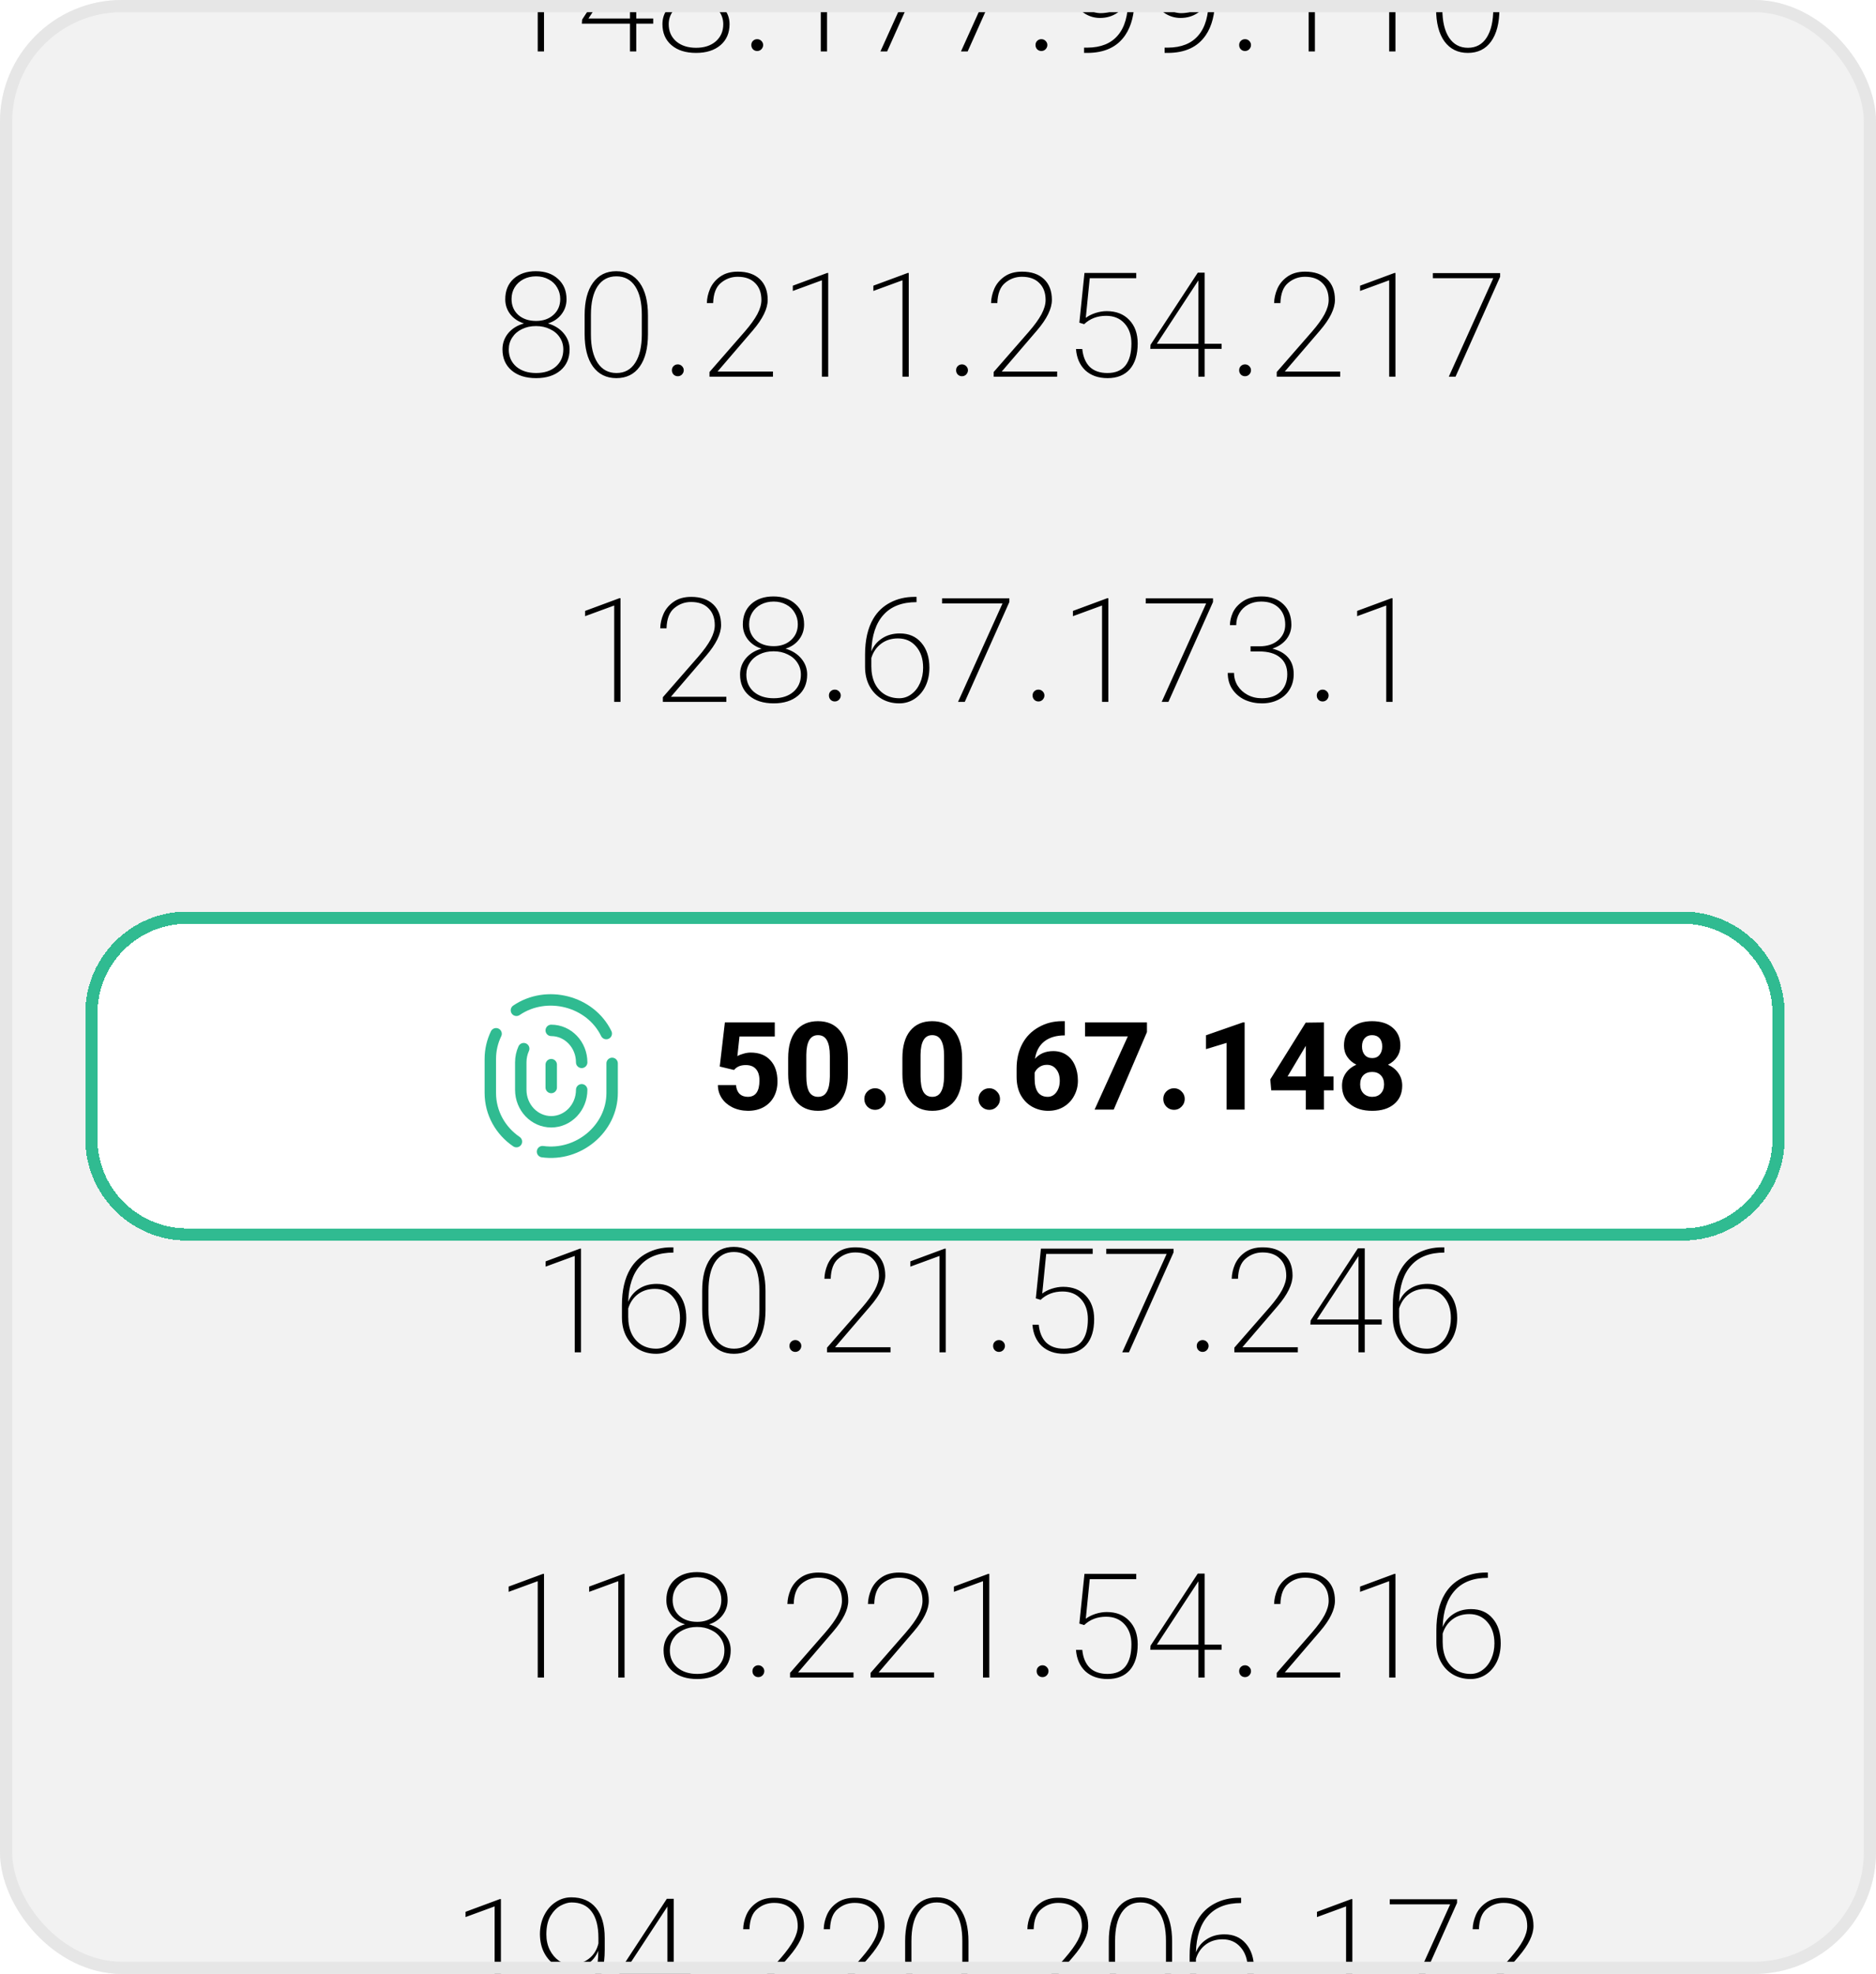 <svg width="308" height="324" viewBox="0 0 308 324" fill="none" xmlns="http://www.w3.org/2000/svg">
<g clip-path="url(#clip0_2596_2442)">
<rect width="308" height="324" rx="20" fill="#F2F2F2"/>
<path d="M95.39 221.977H94.358V206.154L89.58 207.907V207.043L95.222 204.954H95.39V221.977ZM107.726 222.217C106.669 222.217 105.717 221.977 104.869 221.496C104.02 221 103.348 220.304 102.852 219.408C102.356 218.495 102.108 217.431 102.108 216.214V214.221C102.108 211.805 102.564 209.828 103.476 208.291C104.148 207.155 105.069 206.282 106.237 205.674C107.422 205.05 108.75 204.738 110.223 204.738H110.559V205.602C108.19 205.602 106.381 206.298 105.133 207.691C103.884 209.067 103.22 211.068 103.14 213.693C103.492 212.797 104.076 212.085 104.893 211.556C105.709 211.012 106.685 210.74 107.822 210.74C109.31 210.74 110.487 211.252 111.351 212.277C112.232 213.301 112.672 214.662 112.672 216.358C112.672 217.495 112.456 218.511 112.023 219.408C111.591 220.288 110.999 220.976 110.247 221.472C109.494 221.969 108.654 222.217 107.726 222.217ZM103.14 216.142C103.14 217.183 103.324 218.103 103.692 218.903C104.076 219.688 104.613 220.296 105.301 220.728C106.005 221.16 106.813 221.376 107.726 221.376C108.462 221.376 109.126 221.152 109.719 220.704C110.327 220.256 110.799 219.648 111.135 218.879C111.471 218.111 111.639 217.271 111.639 216.358C111.639 214.918 111.255 213.757 110.487 212.877C109.735 211.997 108.742 211.556 107.51 211.556C106.437 211.556 105.517 211.845 104.749 212.421C103.98 212.997 103.444 213.781 103.14 214.774V216.142ZM125.68 215.014C125.68 217.303 125.223 219.079 124.311 220.344C123.415 221.592 122.142 222.217 120.494 222.217C118.861 222.217 117.58 221.584 116.652 220.32C115.74 219.055 115.284 217.271 115.284 214.966V211.869C115.284 209.596 115.74 207.827 116.652 206.562C117.564 205.298 118.837 204.666 120.47 204.666C122.118 204.666 123.399 205.298 124.311 206.562C125.223 207.827 125.68 209.612 125.68 211.917V215.014ZM116.316 215.062C116.316 217.047 116.684 218.599 117.42 219.72C118.157 220.824 119.189 221.376 120.518 221.376C121.846 221.376 122.871 220.816 123.591 219.696C124.311 218.575 124.671 217.015 124.671 215.014V211.797C124.671 209.812 124.311 208.267 123.591 207.163C122.871 206.058 121.838 205.506 120.494 205.506C119.165 205.506 118.133 206.058 117.396 207.163C116.676 208.267 116.316 209.828 116.316 211.845V215.062ZM130.572 221.905C130.3 221.905 130.068 221.808 129.876 221.616C129.7 221.424 129.612 221.192 129.612 220.92C129.612 220.648 129.7 220.424 129.876 220.248C130.068 220.056 130.3 219.96 130.572 219.96C130.844 219.96 131.077 220.056 131.269 220.248C131.461 220.44 131.557 220.664 131.557 220.92C131.557 221.176 131.461 221.408 131.269 221.616C131.077 221.808 130.844 221.905 130.572 221.905ZM146.203 221.977H135.783V221.208L141.569 214.582C142.497 213.509 143.186 212.557 143.634 211.724C144.082 210.876 144.306 210.1 144.306 209.396C144.306 208.211 143.962 207.283 143.274 206.61C142.601 205.922 141.649 205.578 140.417 205.578C139.376 205.578 138.456 205.914 137.656 206.586C136.855 207.243 136.431 208.347 136.383 209.9H135.351C135.367 209.115 135.543 208.331 135.879 207.547C136.231 206.747 136.783 206.082 137.535 205.554C138.304 205.01 139.272 204.738 140.441 204.738C141.977 204.738 143.178 205.146 144.042 205.962C144.906 206.779 145.339 207.915 145.339 209.372C145.339 210.812 144.522 212.485 142.89 214.39L137.103 221.136H146.203V221.977ZM155.273 221.977H154.241V206.154L149.463 207.907V207.043L155.105 204.954H155.273V221.977ZM164.007 221.905C163.735 221.905 163.503 221.808 163.311 221.616C163.135 221.424 163.047 221.192 163.047 220.92C163.047 220.648 163.135 220.424 163.311 220.248C163.503 220.056 163.735 219.96 164.007 219.96C164.28 219.96 164.512 220.056 164.704 220.248C164.896 220.44 164.992 220.664 164.992 220.92C164.992 221.176 164.896 221.408 164.704 221.616C164.512 221.808 164.28 221.905 164.007 221.905ZM170.058 213.117L170.899 204.954H179.398V205.818H171.763L171.115 212.325C171.531 212.005 172.051 211.74 172.675 211.532C173.316 211.324 173.94 211.22 174.548 211.22C176.101 211.22 177.333 211.7 178.246 212.661C179.174 213.621 179.638 214.91 179.638 216.526C179.638 218.351 179.206 219.76 178.342 220.752C177.477 221.728 176.261 222.217 174.692 222.217C173.188 222.217 171.971 221.792 171.043 220.944C170.13 220.08 169.618 218.911 169.506 217.439H170.538C170.667 218.703 171.075 219.68 171.763 220.368C172.467 221.04 173.436 221.376 174.668 221.376C175.981 221.376 176.965 220.968 177.621 220.152C178.278 219.32 178.606 218.111 178.606 216.526C178.606 215.166 178.23 214.069 177.477 213.237C176.725 212.405 175.717 211.989 174.452 211.989C173.011 211.989 171.811 212.445 170.851 213.357L170.058 213.117ZM192.67 205.578L185.347 221.977H184.243L191.542 205.818H181.626V204.978H192.67V205.578ZM197.443 221.905C197.171 221.905 196.938 221.808 196.746 221.616C196.57 221.424 196.482 221.192 196.482 220.92C196.482 220.648 196.57 220.424 196.746 220.248C196.938 220.056 197.171 219.96 197.443 219.96C197.715 219.96 197.947 220.056 198.139 220.248C198.331 220.44 198.427 220.664 198.427 220.92C198.427 221.176 198.331 221.408 198.139 221.616C197.947 221.808 197.715 221.905 197.443 221.905ZM213.073 221.977H202.653V221.208L208.439 214.582C209.368 213.509 210.056 212.557 210.504 211.724C210.952 210.876 211.176 210.1 211.176 209.396C211.176 208.211 210.832 207.283 210.144 206.61C209.472 205.922 208.519 205.578 207.287 205.578C206.247 205.578 205.326 205.914 204.526 206.586C203.726 207.243 203.301 208.347 203.253 209.9H202.221C202.237 209.115 202.413 208.331 202.749 207.547C203.101 206.747 203.653 206.082 204.406 205.554C205.174 205.01 206.142 204.738 207.311 204.738C208.848 204.738 210.048 205.146 210.912 205.962C211.777 206.779 212.209 207.915 212.209 209.372C212.209 210.812 211.393 212.485 209.76 214.39L203.974 221.136H213.073V221.977ZM224.064 216.574H226.849V217.415H224.064V221.977H223.032V217.415H215.133L215.181 216.742L222.936 204.906H224.064V216.574ZM223.032 216.574V206.178L216.213 216.574H223.032ZM234.292 222.217C233.235 222.217 232.283 221.977 231.435 221.496C230.586 221 229.914 220.304 229.418 219.408C228.922 218.495 228.673 217.431 228.673 216.214V214.221C228.673 211.805 229.13 209.828 230.042 208.291C230.714 207.155 231.635 206.282 232.803 205.674C233.988 205.05 235.316 204.738 236.789 204.738H237.125V205.602C234.756 205.602 232.947 206.298 231.699 207.691C230.45 209.067 229.786 211.068 229.706 213.693C230.058 212.797 230.642 212.085 231.459 211.556C232.275 211.012 233.251 210.74 234.388 210.74C235.876 210.74 237.053 211.252 237.917 212.277C238.797 213.301 239.238 214.662 239.238 216.358C239.238 217.495 239.022 218.511 238.589 219.408C238.157 220.288 237.565 220.976 236.813 221.472C236.06 221.969 235.22 222.217 234.292 222.217ZM229.706 216.142C229.706 217.183 229.89 218.103 230.258 218.903C230.642 219.688 231.178 220.296 231.867 220.728C232.571 221.16 233.379 221.376 234.292 221.376C235.028 221.376 235.692 221.152 236.284 220.704C236.893 220.256 237.365 219.648 237.701 218.879C238.037 218.111 238.205 217.271 238.205 216.358C238.205 214.918 237.821 213.757 237.053 212.877C236.3 211.997 235.308 211.556 234.076 211.556C233.003 211.556 232.083 211.845 231.314 212.421C230.546 212.997 230.01 213.781 229.706 214.774V216.142Z" fill="black"/>
<path d="M89.315 275.359H88.283V259.537L83.505 261.29V260.425L89.147 258.337H89.315V275.359ZM102.539 275.359H101.507V259.537L96.729 261.29V260.425L102.371 258.337H102.539V275.359ZM119.461 262.658C119.461 263.587 119.181 264.411 118.62 265.131C118.076 265.836 117.34 266.332 116.411 266.62C117.5 266.94 118.364 267.484 119.005 268.253C119.645 269.021 119.965 269.893 119.965 270.87C119.965 272.326 119.469 273.479 118.476 274.327C117.484 275.175 116.147 275.599 114.467 275.599C112.77 275.599 111.426 275.175 110.433 274.327C109.441 273.479 108.945 272.326 108.945 270.87C108.945 269.877 109.257 268.997 109.881 268.229C110.521 267.46 111.385 266.924 112.474 266.62C111.546 266.332 110.801 265.836 110.241 265.131C109.681 264.411 109.401 263.587 109.401 262.658C109.401 261.25 109.857 260.129 110.769 259.297C111.698 258.465 112.914 258.048 114.419 258.048C115.939 258.048 117.156 258.473 118.068 259.321C118.997 260.153 119.461 261.266 119.461 262.658ZM109.977 270.894C109.977 272.046 110.385 272.982 111.201 273.703C112.034 274.407 113.122 274.759 114.467 274.759C115.811 274.759 116.892 274.407 117.708 273.703C118.524 272.982 118.932 272.046 118.932 270.894C118.932 270.157 118.74 269.501 118.356 268.925C117.972 268.333 117.436 267.876 116.748 267.556C116.075 267.22 115.307 267.052 114.443 267.052C113.578 267.052 112.81 267.22 112.138 267.556C111.466 267.876 110.937 268.333 110.553 268.925C110.169 269.501 109.977 270.157 109.977 270.894ZM110.433 262.61C110.433 263.683 110.801 264.555 111.538 265.227C112.29 265.884 113.266 266.212 114.467 266.212C115.635 266.212 116.588 265.876 117.324 265.203C118.06 264.531 118.428 263.667 118.428 262.61C118.428 261.922 118.26 261.298 117.924 260.738C117.604 260.161 117.14 259.713 116.532 259.393C115.923 259.057 115.235 258.889 114.467 258.889C113.698 258.889 113.002 259.049 112.378 259.369C111.77 259.689 111.289 260.137 110.937 260.714C110.601 261.274 110.433 261.906 110.433 262.61ZM124.497 275.287C124.225 275.287 123.993 275.191 123.801 274.999C123.625 274.807 123.537 274.575 123.537 274.303C123.537 274.031 123.625 273.807 123.801 273.631C123.993 273.439 124.225 273.343 124.497 273.343C124.77 273.343 125.002 273.439 125.194 273.631C125.386 273.823 125.482 274.047 125.482 274.303C125.482 274.559 125.386 274.791 125.194 274.999C125.002 275.191 124.77 275.287 124.497 275.287ZM140.128 275.359H129.708V274.591L135.494 267.964C136.423 266.892 137.111 265.94 137.559 265.107C138.007 264.259 138.231 263.483 138.231 262.778C138.231 261.594 137.887 260.666 137.199 259.993C136.527 259.305 135.574 258.961 134.342 258.961C133.301 258.961 132.381 259.297 131.581 259.969C130.78 260.626 130.356 261.73 130.308 263.283H129.276C129.292 262.498 129.468 261.714 129.804 260.93C130.156 260.129 130.708 259.465 131.461 258.937C132.229 258.393 133.197 258.121 134.366 258.121C135.902 258.121 137.103 258.529 137.967 259.345C138.832 260.161 139.264 261.298 139.264 262.754C139.264 264.195 138.447 265.868 136.815 267.772L131.028 274.519H140.128V275.359ZM153.352 275.359H142.932V274.591L148.718 267.964C149.647 266.892 150.335 265.94 150.783 265.107C151.231 264.259 151.455 263.483 151.455 262.778C151.455 261.594 151.111 260.666 150.423 259.993C149.751 259.305 148.798 258.961 147.566 258.961C146.525 258.961 145.605 259.297 144.805 259.969C144.004 260.626 143.58 261.73 143.532 263.283H142.5C142.516 262.498 142.692 261.714 143.028 260.93C143.38 260.129 143.932 259.465 144.685 258.937C145.453 258.393 146.421 258.121 147.59 258.121C149.126 258.121 150.327 258.529 151.191 259.345C152.056 260.161 152.488 261.298 152.488 262.754C152.488 264.195 151.671 265.868 150.039 267.772L144.252 274.519H153.352V275.359ZM162.422 275.359H161.39V259.537L156.612 261.29V260.425L162.254 258.337H162.422V275.359ZM171.157 275.287C170.884 275.287 170.652 275.191 170.46 274.999C170.284 274.807 170.196 274.575 170.196 274.303C170.196 274.031 170.284 273.807 170.46 273.631C170.652 273.439 170.884 273.343 171.157 273.343C171.429 273.343 171.661 273.439 171.853 273.631C172.045 273.823 172.141 274.047 172.141 274.303C172.141 274.559 172.045 274.791 171.853 274.999C171.661 275.191 171.429 275.287 171.157 275.287ZM177.207 266.5L178.048 258.337H186.547V259.201H178.912L178.264 265.708C178.68 265.387 179.2 265.123 179.824 264.915C180.465 264.707 181.089 264.603 181.697 264.603C183.25 264.603 184.482 265.083 185.395 266.044C186.323 267.004 186.787 268.293 186.787 269.909C186.787 271.734 186.355 273.142 185.491 274.135C184.626 275.111 183.41 275.599 181.841 275.599C180.337 275.599 179.12 275.175 178.192 274.327C177.279 273.463 176.767 272.294 176.655 270.822H177.688C177.816 272.086 178.224 273.062 178.912 273.751C179.616 274.423 180.585 274.759 181.817 274.759C183.13 274.759 184.114 274.351 184.77 273.535C185.427 272.702 185.755 271.494 185.755 269.909C185.755 268.549 185.379 267.452 184.626 266.62C183.874 265.788 182.866 265.371 181.601 265.371C180.161 265.371 178.96 265.828 178 266.74L177.207 266.5ZM197.778 269.957H200.563V270.798H197.778V275.359H196.746V270.798H188.847L188.895 270.125L196.65 258.289H197.778V269.957ZM196.746 269.957V259.561L189.927 269.957H196.746ZM204.404 275.287C204.132 275.287 203.9 275.191 203.708 274.999C203.532 274.807 203.444 274.575 203.444 274.303C203.444 274.031 203.532 273.807 203.708 273.631C203.9 273.439 204.132 273.343 204.404 273.343C204.676 273.343 204.908 273.439 205.1 273.631C205.293 273.823 205.389 274.047 205.389 274.303C205.389 274.559 205.293 274.791 205.1 274.999C204.908 275.191 204.676 275.287 204.404 275.287ZM220.035 275.359H209.615V274.591L215.401 267.964C216.329 266.892 217.018 265.94 217.466 265.107C217.914 264.259 218.138 263.483 218.138 262.778C218.138 261.594 217.794 260.666 217.106 259.993C216.433 259.305 215.481 258.961 214.248 258.961C213.208 258.961 212.288 259.297 211.487 259.969C210.687 260.626 210.263 261.73 210.215 263.283H209.182C209.198 262.498 209.375 261.714 209.711 260.93C210.063 260.129 210.615 259.465 211.367 258.937C212.136 258.393 213.104 258.121 214.272 258.121C215.809 258.121 217.01 258.529 217.874 259.345C218.738 260.161 219.17 261.298 219.17 262.754C219.17 264.195 218.354 265.868 216.721 267.772L210.935 274.519H220.035V275.359ZM229.105 275.359H228.073V259.537L223.295 261.29V260.425L228.937 258.337H229.105V275.359ZM241.441 275.599C240.384 275.599 239.432 275.359 238.584 274.879C237.735 274.383 237.063 273.687 236.567 272.79C236.071 271.878 235.823 270.814 235.823 269.597V267.604C235.823 265.187 236.279 263.211 237.191 261.674C237.863 260.537 238.784 259.665 239.952 259.057C241.137 258.433 242.465 258.121 243.938 258.121H244.274V258.985C241.905 258.985 240.096 259.681 238.848 261.074C237.599 262.45 236.935 264.451 236.855 267.076C237.207 266.18 237.791 265.467 238.608 264.939C239.424 264.395 240.4 264.123 241.537 264.123C243.025 264.123 244.202 264.635 245.066 265.66C245.947 266.684 246.387 268.044 246.387 269.741C246.387 270.878 246.171 271.894 245.738 272.79C245.306 273.671 244.714 274.359 243.962 274.855C243.209 275.351 242.369 275.599 241.441 275.599ZM236.855 269.525C236.855 270.565 237.039 271.486 237.407 272.286C237.791 273.07 238.328 273.679 239.016 274.111C239.72 274.543 240.528 274.759 241.441 274.759C242.177 274.759 242.841 274.535 243.434 274.087C244.042 273.639 244.514 273.03 244.85 272.262C245.186 271.494 245.354 270.654 245.354 269.741C245.354 268.301 244.97 267.14 244.202 266.26C243.45 265.379 242.457 264.939 241.225 264.939C240.152 264.939 239.232 265.227 238.464 265.804C237.695 266.38 237.159 267.164 236.855 268.157V269.525Z" fill="black"/>
<path d="M82.24 328.742H81.208V312.92L76.43 314.673V313.808L82.072 311.719H82.24V328.742ZM90.998 328.118H91.551C93.76 328.102 95.424 327.43 96.545 326.101C97.681 324.773 98.241 322.804 98.225 320.195C97.857 321.123 97.257 321.867 96.425 322.428C95.608 322.972 94.672 323.244 93.615 323.244C92.751 323.244 91.943 323.02 91.191 322.572C90.438 322.108 89.83 321.443 89.366 320.579C88.902 319.715 88.662 318.69 88.645 317.506C88.645 316.353 88.878 315.313 89.342 314.384C89.806 313.456 90.43 312.736 91.215 312.224C91.999 311.695 92.855 311.431 93.784 311.431C95.544 311.431 96.897 312.008 97.841 313.16C98.802 314.312 99.282 315.961 99.282 318.106V320.051C99.282 322.564 98.778 324.565 97.769 326.053C96.457 328.006 94.368 328.982 91.503 328.982H90.998V328.118ZM89.702 317.506C89.702 318.45 89.886 319.298 90.254 320.051C90.638 320.803 91.135 321.395 91.743 321.827C92.351 322.244 93.007 322.452 93.712 322.452C94.848 322.452 95.824 322.148 96.641 321.539C97.457 320.931 97.993 320.083 98.249 318.994V318.106C98.249 316.185 97.873 314.737 97.121 313.76C96.385 312.768 95.288 312.272 93.832 312.272C93.303 312.272 92.719 312.44 92.079 312.776C91.439 313.112 90.878 313.672 90.398 314.457C89.934 315.241 89.702 316.257 89.702 317.506ZM110.609 323.34H113.394V324.18H110.609V328.742H109.577V324.18H101.677L101.725 323.508L109.481 311.671H110.609V323.34ZM109.577 323.34V312.944L102.758 323.34H109.577ZM117.235 328.67C116.963 328.67 116.731 328.574 116.539 328.382C116.363 328.19 116.274 327.958 116.274 327.686C116.274 327.414 116.363 327.19 116.539 327.014C116.731 326.821 116.963 326.725 117.235 326.725C117.507 326.725 117.739 326.821 117.931 327.014C118.123 327.206 118.219 327.43 118.219 327.686C118.219 327.942 118.123 328.174 117.931 328.382C117.739 328.574 117.507 328.67 117.235 328.67ZM132.865 328.742H122.445V327.974L128.232 321.347C129.16 320.275 129.848 319.322 130.296 318.49C130.745 317.642 130.969 316.865 130.969 316.161C130.969 314.977 130.625 314.048 129.936 313.376C129.264 312.688 128.312 312.344 127.079 312.344C126.039 312.344 125.118 312.68 124.318 313.352C123.518 314.008 123.094 315.113 123.046 316.665H122.013C122.029 315.881 122.205 315.097 122.541 314.312C122.893 313.512 123.446 312.848 124.198 312.32C124.966 311.775 125.935 311.503 127.103 311.503C128.64 311.503 129.84 311.912 130.705 312.728C131.569 313.544 132.001 314.681 132.001 316.137C132.001 317.578 131.185 319.25 129.552 321.155L123.766 327.902H132.865V328.742ZM146.089 328.742H135.669V327.974L141.456 321.347C142.384 320.275 143.072 319.322 143.52 318.49C143.969 317.642 144.193 316.865 144.193 316.161C144.193 314.977 143.849 314.048 143.16 313.376C142.488 312.688 141.536 312.344 140.303 312.344C139.263 312.344 138.342 312.68 137.542 313.352C136.742 314.008 136.318 315.113 136.27 316.665H135.237C135.253 315.881 135.429 315.097 135.765 314.312C136.117 313.512 136.67 312.848 137.422 312.32C138.19 311.775 139.159 311.503 140.327 311.503C141.864 311.503 143.064 311.912 143.929 312.728C144.793 313.544 145.225 314.681 145.225 316.137C145.225 317.578 144.409 319.25 142.776 321.155L136.99 327.902H146.089V328.742ZM159.001 321.779C159.001 324.068 158.545 325.845 157.633 327.11C156.736 328.358 155.464 328.982 153.815 328.982C152.183 328.982 150.902 328.35 149.974 327.086C149.061 325.821 148.605 324.036 148.605 321.731V318.634C148.605 316.361 149.061 314.593 149.974 313.328C150.886 312.064 152.159 311.431 153.791 311.431C155.44 311.431 156.72 312.064 157.633 313.328C158.545 314.593 159.001 316.377 159.001 318.682V321.779ZM149.638 321.827C149.638 323.812 150.006 325.365 150.742 326.485C151.478 327.59 152.511 328.142 153.839 328.142C155.168 328.142 156.192 327.582 156.912 326.461C157.633 325.341 157.993 323.78 157.993 321.779V318.562C157.993 316.577 157.633 315.033 156.912 313.928C156.192 312.824 155.16 312.272 153.815 312.272C152.487 312.272 151.454 312.824 150.718 313.928C149.998 315.033 149.638 316.593 149.638 318.61V321.827ZM163.894 328.67C163.622 328.67 163.39 328.574 163.198 328.382C163.022 328.19 162.934 327.958 162.934 327.686C162.934 327.414 163.022 327.19 163.198 327.014C163.39 326.821 163.622 326.725 163.894 326.725C164.166 326.725 164.398 326.821 164.59 327.014C164.782 327.206 164.878 327.43 164.878 327.686C164.878 327.942 164.782 328.174 164.59 328.382C164.398 328.574 164.166 328.67 163.894 328.67ZM179.525 328.742H169.104V327.974L174.891 321.347C175.819 320.275 176.507 319.322 176.956 318.49C177.404 317.642 177.628 316.865 177.628 316.161C177.628 314.977 177.284 314.048 176.595 313.376C175.923 312.688 174.971 312.344 173.738 312.344C172.698 312.344 171.778 312.68 170.977 313.352C170.177 314.008 169.753 315.113 169.705 316.665H168.672C168.688 315.881 168.864 315.097 169.201 314.312C169.553 313.512 170.105 312.848 170.857 312.32C171.625 311.775 172.594 311.503 173.762 311.503C175.299 311.503 176.499 311.912 177.364 312.728C178.228 313.544 178.66 314.681 178.66 316.137C178.66 317.578 177.844 319.25 176.211 321.155L170.425 327.902H179.525V328.742ZM192.436 321.779C192.436 324.068 191.98 325.845 191.068 327.11C190.172 328.358 188.899 328.982 187.25 328.982C185.618 328.982 184.337 328.35 183.409 327.086C182.497 325.821 182.04 324.036 182.04 321.731V318.634C182.04 316.361 182.497 314.593 183.409 313.328C184.321 312.064 185.594 311.431 187.226 311.431C188.875 311.431 190.156 312.064 191.068 313.328C191.98 314.593 192.436 316.377 192.436 318.682V321.779ZM183.073 321.827C183.073 323.812 183.441 325.365 184.177 326.485C184.913 327.59 185.946 328.142 187.274 328.142C188.603 328.142 189.627 327.582 190.348 326.461C191.068 325.341 191.428 323.78 191.428 321.779V318.562C191.428 316.577 191.068 315.033 190.348 313.928C189.627 312.824 188.595 312.272 187.25 312.272C185.922 312.272 184.889 312.824 184.153 313.928C183.433 315.033 183.073 316.593 183.073 318.61V321.827ZM200.931 328.982C199.874 328.982 198.922 328.742 198.073 328.262C197.225 327.766 196.553 327.07 196.057 326.173C195.56 325.261 195.312 324.196 195.312 322.98V320.987C195.312 318.57 195.769 316.593 196.681 315.057C197.353 313.92 198.274 313.048 199.442 312.44C200.626 311.815 201.955 311.503 203.428 311.503H203.764V312.368C201.395 312.368 199.586 313.064 198.338 314.457C197.089 315.833 196.425 317.834 196.345 320.459C196.697 319.563 197.281 318.85 198.097 318.322C198.914 317.778 199.89 317.506 201.027 317.506C202.515 317.506 203.692 318.018 204.556 319.042C205.436 320.067 205.877 321.427 205.877 323.124C205.877 324.26 205.66 325.277 205.228 326.173C204.796 327.054 204.204 327.742 203.452 328.238C202.699 328.734 201.859 328.982 200.931 328.982ZM196.345 322.908C196.345 323.948 196.529 324.869 196.897 325.669C197.281 326.453 197.817 327.062 198.506 327.494C199.21 327.926 200.018 328.142 200.931 328.142C201.667 328.142 202.331 327.918 202.923 327.47C203.532 327.022 204.004 326.413 204.34 325.645C204.676 324.877 204.844 324.036 204.844 323.124C204.844 321.683 204.46 320.523 203.692 319.643C202.939 318.762 201.947 318.322 200.715 318.322C199.642 318.322 198.722 318.61 197.953 319.186C197.185 319.763 196.649 320.547 196.345 321.539V322.908ZM210.553 328.67C210.281 328.67 210.049 328.574 209.857 328.382C209.681 328.19 209.593 327.958 209.593 327.686C209.593 327.414 209.681 327.19 209.857 327.014C210.049 326.821 210.281 326.725 210.553 326.725C210.825 326.725 211.057 326.821 211.249 327.014C211.442 327.206 211.538 327.43 211.538 327.686C211.538 327.942 211.442 328.174 211.249 328.382C211.057 328.574 210.825 328.67 210.553 328.67ZM222.03 328.742H220.998V312.92L216.22 314.673V313.808L221.862 311.719H222.03V328.742ZM239.216 312.344L231.893 328.742H230.788L238.087 312.584H228.171V311.743H239.216V312.344ZM252.632 328.742H242.212V327.974L247.998 321.347C248.926 320.275 249.615 319.322 250.063 318.49C250.511 317.642 250.735 316.865 250.735 316.161C250.735 314.977 250.391 314.048 249.703 313.376C249.03 312.688 248.078 312.344 246.845 312.344C245.805 312.344 244.885 312.68 244.084 313.352C243.284 314.008 242.86 315.113 242.812 316.665H241.779C241.795 315.881 241.972 315.097 242.308 314.312C242.66 313.512 243.212 312.848 243.964 312.32C244.733 311.775 245.701 311.503 246.869 311.503C248.406 311.503 249.607 311.912 250.471 312.728C251.335 313.544 251.767 314.681 251.767 316.137C251.767 317.578 250.951 319.25 249.318 321.155L243.532 327.902H252.632V328.742Z" fill="black"/>
<path d="M89.315 8.445H88.283V-7.377L83.505 -5.624V-6.489L89.147 -8.577H89.315V8.445ZM104.46 3.043H107.245V3.884H104.46V8.445H103.428V3.884H95.528L95.576 3.211L103.332 -8.625H104.46V3.043ZM103.428 3.043V-7.353L96.609 3.043H103.428ZM119.273 -4.256C119.273 -3.327 118.993 -2.503 118.433 -1.783C117.889 -1.078 117.152 -0.582 116.224 -0.294C117.312 0.026 118.177 0.57 118.817 1.338C119.457 2.107 119.777 2.979 119.777 3.956C119.777 5.412 119.281 6.565 118.289 7.413C117.296 8.261 115.96 8.685 114.279 8.685C112.582 8.685 111.238 8.261 110.246 7.413C109.253 6.565 108.757 5.412 108.757 3.956C108.757 2.963 109.069 2.083 109.693 1.314C110.334 0.546 111.198 0.01 112.286 -0.294C111.358 -0.582 110.614 -1.078 110.053 -1.783C109.493 -2.503 109.213 -3.327 109.213 -4.256C109.213 -5.664 109.669 -6.785 110.582 -7.617C111.51 -8.449 112.727 -8.866 114.231 -8.866C115.752 -8.866 116.968 -8.441 117.881 -7.593C118.809 -6.761 119.273 -5.648 119.273 -4.256ZM109.789 3.98C109.789 5.132 110.198 6.068 111.014 6.789C111.846 7.493 112.935 7.845 114.279 7.845C115.624 7.845 116.704 7.493 117.52 6.789C118.337 6.068 118.745 5.132 118.745 3.98C118.745 3.243 118.553 2.587 118.169 2.011C117.785 1.419 117.248 0.962 116.56 0.642C115.888 0.306 115.119 0.138 114.255 0.138C113.391 0.138 112.622 0.306 111.95 0.642C111.278 0.962 110.75 1.419 110.366 2.011C109.981 2.587 109.789 3.243 109.789 3.98ZM110.246 -4.304C110.246 -3.231 110.614 -2.359 111.35 -1.687C112.102 -1.03 113.079 -0.702 114.279 -0.702C115.448 -0.702 116.4 -1.038 117.136 -1.711C117.873 -2.383 118.241 -3.247 118.241 -4.304C118.241 -4.992 118.073 -5.616 117.737 -6.176C117.416 -6.753 116.952 -7.201 116.344 -7.521C115.736 -7.857 115.047 -8.025 114.279 -8.025C113.511 -8.025 112.815 -7.865 112.19 -7.545C111.582 -7.225 111.102 -6.777 110.75 -6.201C110.414 -5.64 110.246 -5.008 110.246 -4.304ZM124.31 8.373C124.038 8.373 123.806 8.277 123.614 8.085C123.438 7.893 123.349 7.661 123.349 7.389C123.349 7.117 123.438 6.893 123.614 6.717C123.806 6.525 124.038 6.429 124.31 6.429C124.582 6.429 124.814 6.525 125.006 6.717C125.198 6.909 125.294 7.133 125.294 7.389C125.294 7.645 125.198 7.877 125.006 8.085C124.814 8.277 124.582 8.373 124.31 8.373ZM135.787 8.445H134.754V-7.377L129.976 -5.624V-6.489L135.619 -8.577H135.787V8.445ZM152.972 -7.953L145.649 8.445H144.545L151.844 -7.713H141.928V-8.553H152.972V-7.953ZM166.196 -7.953L158.873 8.445H157.769L165.068 -7.713H155.152V-8.553H166.196V-7.953ZM170.969 8.373C170.697 8.373 170.465 8.277 170.273 8.085C170.097 7.893 170.009 7.661 170.009 7.389C170.009 7.117 170.097 6.893 170.273 6.717C170.465 6.525 170.697 6.429 170.969 6.429C171.241 6.429 171.473 6.525 171.665 6.717C171.857 6.909 171.953 7.133 171.953 7.389C171.953 7.645 171.857 7.877 171.665 8.085C171.473 8.277 171.241 8.373 170.969 8.373ZM177.98 7.821H178.532C180.741 7.805 182.406 7.133 183.526 5.804C184.663 4.476 185.223 2.507 185.207 -0.102C184.839 0.826 184.239 1.571 183.406 2.131C182.59 2.675 181.654 2.947 180.597 2.947C179.733 2.947 178.925 2.723 178.172 2.275C177.42 1.811 176.812 1.146 176.348 0.282C175.883 -0.582 175.643 -1.607 175.627 -2.791C175.627 -3.944 175.859 -4.984 176.324 -5.912C176.788 -6.841 177.412 -7.561 178.196 -8.073C178.981 -8.601 179.837 -8.866 180.765 -8.866C182.526 -8.866 183.879 -8.289 184.823 -7.137C185.783 -5.984 186.263 -4.336 186.263 -2.191V-0.246C186.263 2.267 185.759 4.268 184.751 5.756C183.438 7.709 181.35 8.685 178.484 8.685H177.98V7.821ZM176.684 -2.791C176.684 -1.847 176.868 -0.998 177.236 -0.246C177.62 0.506 178.116 1.098 178.724 1.531C179.333 1.947 179.989 2.155 180.693 2.155C181.83 2.155 182.806 1.851 183.622 1.242C184.439 0.634 184.975 -0.214 185.231 -1.303V-2.191C185.231 -4.112 184.855 -5.56 184.103 -6.537C183.366 -7.529 182.27 -8.025 180.813 -8.025C180.285 -8.025 179.701 -7.857 179.061 -7.521C178.42 -7.185 177.86 -6.625 177.38 -5.84C176.916 -5.056 176.684 -4.04 176.684 -2.791ZM191.204 7.821H191.756C193.965 7.805 195.63 7.133 196.75 5.804C197.887 4.476 198.447 2.507 198.431 -0.102C198.063 0.826 197.463 1.571 196.63 2.131C195.814 2.675 194.878 2.947 193.821 2.947C192.957 2.947 192.149 2.723 191.396 2.275C190.644 1.811 190.036 1.146 189.572 0.282C189.107 -0.582 188.867 -1.607 188.851 -2.791C188.851 -3.944 189.083 -4.984 189.548 -5.912C190.012 -6.841 190.636 -7.561 191.42 -8.073C192.205 -8.601 193.061 -8.866 193.989 -8.866C195.75 -8.866 197.103 -8.289 198.047 -7.137C199.007 -5.984 199.487 -4.336 199.487 -2.191V-0.246C199.487 2.267 198.983 4.268 197.975 5.756C196.662 7.709 194.574 8.685 191.708 8.685H191.204V7.821ZM189.908 -2.791C189.908 -1.847 190.092 -0.998 190.46 -0.246C190.844 0.506 191.34 1.098 191.948 1.531C192.557 1.947 193.213 2.155 193.917 2.155C195.054 2.155 196.03 1.851 196.846 1.242C197.663 0.634 198.199 -0.214 198.455 -1.303V-2.191C198.455 -4.112 198.079 -5.56 197.327 -6.537C196.59 -7.529 195.494 -8.025 194.037 -8.025C193.509 -8.025 192.925 -7.857 192.285 -7.521C191.644 -7.185 191.084 -6.625 190.604 -5.84C190.14 -5.056 189.908 -4.04 189.908 -2.791ZM204.404 8.373C204.132 8.373 203.9 8.277 203.708 8.085C203.532 7.893 203.444 7.661 203.444 7.389C203.444 7.117 203.532 6.893 203.708 6.717C203.9 6.525 204.132 6.429 204.404 6.429C204.676 6.429 204.908 6.525 205.1 6.717C205.293 6.909 205.389 7.133 205.389 7.389C205.389 7.645 205.293 7.877 205.1 8.085C204.908 8.277 204.676 8.373 204.404 8.373ZM215.881 8.445H214.849V-7.377L210.071 -5.624V-6.489L215.713 -8.577H215.881V8.445ZM229.105 8.445H228.073V-7.377L223.295 -5.624V-6.489L228.937 -8.577H229.105V8.445ZM246.171 1.483C246.171 3.771 245.714 5.548 244.802 6.813C243.906 8.061 242.633 8.685 240.985 8.685C239.352 8.685 238.071 8.053 237.143 6.789C236.231 5.524 235.775 3.739 235.775 1.435V-1.663C235.775 -3.936 236.231 -5.704 237.143 -6.969C238.055 -8.233 239.328 -8.866 240.961 -8.866C242.609 -8.866 243.89 -8.233 244.802 -6.969C245.714 -5.704 246.171 -3.92 246.171 -1.615V1.483ZM236.807 1.531C236.807 3.515 237.175 5.068 237.911 6.188C238.648 7.293 239.68 7.845 241.009 7.845C242.337 7.845 243.362 7.285 244.082 6.164C244.802 5.044 245.162 3.483 245.162 1.483V-1.735C245.162 -3.72 244.802 -5.264 244.082 -6.369C243.362 -7.473 242.329 -8.025 240.985 -8.025C239.656 -8.025 238.624 -7.473 237.887 -6.369C237.167 -5.264 236.807 -3.704 236.807 -1.687V1.531Z" fill="black"/>
<path d="M93.013 49.127C93.013 50.055 92.733 50.88 92.172 51.6C91.628 52.304 90.892 52.8 89.963 53.089C91.052 53.409 91.916 53.953 92.556 54.721C93.197 55.49 93.517 56.362 93.517 57.338C93.517 58.795 93.021 59.947 92.028 60.796C91.036 61.644 89.699 62.068 88.019 62.068C86.322 62.068 84.978 61.644 83.985 60.796C82.993 59.947 82.496 58.795 82.496 57.338C82.496 56.346 82.809 55.466 83.433 54.697C84.073 53.929 84.938 53.393 86.026 53.089C85.097 52.8 84.353 52.304 83.793 51.6C83.233 50.88 82.953 50.055 82.953 49.127C82.953 47.718 83.409 46.598 84.321 45.766C85.25 44.933 86.466 44.517 87.971 44.517C89.491 44.517 90.708 44.941 91.62 45.79C92.549 46.622 93.013 47.734 93.013 49.127ZM83.529 57.362C83.529 58.515 83.937 59.451 84.753 60.172C85.586 60.876 86.674 61.228 88.019 61.228C89.363 61.228 90.444 60.876 91.26 60.172C92.076 59.451 92.484 58.515 92.484 57.362C92.484 56.626 92.292 55.97 91.908 55.394C91.524 54.801 90.988 54.345 90.3 54.025C89.627 53.689 88.859 53.521 87.995 53.521C87.13 53.521 86.362 53.689 85.69 54.025C85.017 54.345 84.489 54.801 84.105 55.394C83.721 55.97 83.529 56.626 83.529 57.362ZM83.985 49.079C83.985 50.151 84.353 51.024 85.09 51.696C85.842 52.352 86.818 52.681 88.019 52.681C89.187 52.681 90.139 52.344 90.876 51.672C91.612 51 91.98 50.136 91.98 49.079C91.98 48.391 91.812 47.767 91.476 47.206C91.156 46.63 90.692 46.182 90.084 45.862C89.475 45.526 88.787 45.358 88.019 45.358C87.25 45.358 86.554 45.518 85.93 45.838C85.322 46.158 84.841 46.606 84.489 47.182C84.153 47.742 83.985 48.375 83.985 49.079ZM106.381 54.865C106.381 57.154 105.925 58.931 105.012 60.196C104.116 61.444 102.843 62.068 101.195 62.068C99.562 62.068 98.281 61.436 97.353 60.172C96.441 58.907 95.985 57.122 95.985 54.817V51.72C95.985 49.447 96.441 47.678 97.353 46.414C98.266 45.15 99.538 44.517 101.171 44.517C102.819 44.517 104.1 45.15 105.012 46.414C105.925 47.678 106.381 49.463 106.381 51.768V54.865ZM97.017 54.913C97.017 56.898 97.385 58.451 98.121 59.571C98.858 60.676 99.89 61.228 101.219 61.228C102.547 61.228 103.572 60.668 104.292 59.547C105.012 58.427 105.372 56.866 105.372 54.865V51.648C105.372 49.663 105.012 48.119 104.292 47.014C103.572 45.91 102.539 45.358 101.195 45.358C99.866 45.358 98.834 45.91 98.097 47.014C97.377 48.119 97.017 49.679 97.017 51.696V54.913ZM111.273 61.756C111.001 61.756 110.769 61.66 110.577 61.468C110.401 61.276 110.313 61.044 110.313 60.772C110.313 60.5 110.401 60.276 110.577 60.099C110.769 59.907 111.001 59.811 111.273 59.811C111.546 59.811 111.778 59.907 111.97 60.099C112.162 60.291 112.258 60.516 112.258 60.772C112.258 61.028 112.162 61.26 111.97 61.468C111.778 61.66 111.546 61.756 111.273 61.756ZM126.904 61.828H116.484V61.06L122.27 54.433C123.199 53.361 123.887 52.408 124.335 51.576C124.783 50.728 125.007 49.951 125.007 49.247C125.007 48.063 124.663 47.134 123.975 46.462C123.303 45.774 122.35 45.43 121.118 45.43C120.077 45.43 119.157 45.766 118.357 46.438C117.556 47.094 117.132 48.199 117.084 49.751H116.052C116.068 48.967 116.244 48.183 116.58 47.398C116.932 46.598 117.484 45.934 118.237 45.406C119.005 44.861 119.973 44.589 121.142 44.589C122.678 44.589 123.879 44.997 124.743 45.814C125.608 46.63 126.04 47.767 126.04 49.223C126.04 50.664 125.223 52.336 123.591 54.241L117.804 60.988H126.904V61.828ZM135.974 61.828H134.942V46.006L130.164 47.758V46.894L135.806 44.805H135.974V61.828ZM149.198 61.828H148.166V46.006L143.388 47.758V46.894L149.03 44.805H149.198V61.828ZM157.933 61.756C157.66 61.756 157.428 61.66 157.236 61.468C157.06 61.276 156.972 61.044 156.972 60.772C156.972 60.5 157.06 60.276 157.236 60.099C157.428 59.907 157.66 59.811 157.933 59.811C158.205 59.811 158.437 59.907 158.629 60.099C158.821 60.291 158.917 60.516 158.917 60.772C158.917 61.028 158.821 61.26 158.629 61.468C158.437 61.66 158.205 61.756 157.933 61.756ZM173.563 61.828H163.143V61.06L168.929 54.433C169.858 53.361 170.546 52.408 170.994 51.576C171.442 50.728 171.666 49.951 171.666 49.247C171.666 48.063 171.322 47.134 170.634 46.462C169.962 45.774 169.009 45.43 167.777 45.43C166.736 45.43 165.816 45.766 165.016 46.438C164.215 47.094 163.791 48.199 163.743 49.751H162.711C162.727 48.967 162.903 48.183 163.239 47.398C163.591 46.598 164.143 45.934 164.896 45.406C165.664 44.861 166.632 44.589 167.801 44.589C169.338 44.589 170.538 44.997 171.402 45.814C172.267 46.63 172.699 47.767 172.699 49.223C172.699 50.664 171.883 52.336 170.25 54.241L164.464 60.988H173.563V61.828ZM177.207 52.969L178.048 44.805H186.547V45.67H178.912L178.264 52.176C178.68 51.856 179.2 51.592 179.824 51.384C180.465 51.176 181.089 51.072 181.697 51.072C183.25 51.072 184.482 51.552 185.395 52.512C186.323 53.473 186.787 54.761 186.787 56.378C186.787 58.203 186.355 59.611 185.491 60.604C184.626 61.58 183.41 62.068 181.841 62.068C180.337 62.068 179.12 61.644 178.192 60.796C177.279 59.931 176.767 58.763 176.655 57.29H177.688C177.816 58.555 178.224 59.531 178.912 60.219C179.616 60.892 180.585 61.228 181.817 61.228C183.13 61.228 184.114 60.82 184.77 60.003C185.427 59.171 185.755 57.963 185.755 56.378C185.755 55.017 185.379 53.921 184.626 53.089C183.874 52.256 182.866 51.84 181.601 51.84C180.161 51.84 178.96 52.296 178 53.209L177.207 52.969ZM197.778 56.426H200.563V57.266H197.778V61.828H196.746V57.266H188.847L188.895 56.594L196.65 44.757H197.778V56.426ZM196.746 56.426V46.03L189.927 56.426H196.746ZM204.404 61.756C204.132 61.756 203.9 61.66 203.708 61.468C203.532 61.276 203.444 61.044 203.444 60.772C203.444 60.5 203.532 60.276 203.708 60.099C203.9 59.907 204.132 59.811 204.404 59.811C204.676 59.811 204.908 59.907 205.1 60.099C205.293 60.291 205.389 60.516 205.389 60.772C205.389 61.028 205.293 61.26 205.1 61.468C204.908 61.66 204.676 61.756 204.404 61.756ZM220.035 61.828H209.615V61.06L215.401 54.433C216.329 53.361 217.018 52.408 217.466 51.576C217.914 50.728 218.138 49.951 218.138 49.247C218.138 48.063 217.794 47.134 217.106 46.462C216.433 45.774 215.481 45.43 214.248 45.43C213.208 45.43 212.288 45.766 211.487 46.438C210.687 47.094 210.263 48.199 210.215 49.751H209.182C209.198 48.967 209.375 48.183 209.711 47.398C210.063 46.598 210.615 45.934 211.367 45.406C212.136 44.861 213.104 44.589 214.272 44.589C215.809 44.589 217.01 44.997 217.874 45.814C218.738 46.63 219.17 47.767 219.17 49.223C219.17 50.664 218.354 52.336 216.721 54.241L210.935 60.988H220.035V61.828ZM229.105 61.828H228.073V46.006L223.295 47.758V46.894L228.937 44.805H229.105V61.828ZM246.291 45.43L238.968 61.828H237.863L245.162 45.67H235.246V44.829H246.291V45.43Z" fill="black"/>
<path d="M101.871 115.211H100.839V99.389L96.061 101.141V100.277L101.703 98.188H101.871V115.211ZM119.249 115.211H108.829V114.443L114.615 107.816C115.544 106.744 116.232 105.791 116.68 104.959C117.128 104.111 117.352 103.334 117.352 102.63C117.352 101.445 117.008 100.517 116.32 99.845C115.648 99.157 114.695 98.812 113.463 98.812C112.422 98.812 111.502 99.149 110.702 99.821C109.901 100.477 109.477 101.582 109.429 103.134H108.397C108.413 102.35 108.589 101.566 108.925 100.781C109.277 99.981 109.829 99.317 110.582 98.788C111.35 98.244 112.318 97.972 113.487 97.972C115.023 97.972 116.224 98.38 117.088 99.197C117.952 100.013 118.385 101.149 118.385 102.606C118.385 104.047 117.568 105.719 115.936 107.624L110.149 114.371H119.249V115.211ZM132.017 102.51C132.017 103.438 131.737 104.263 131.176 104.983C130.632 105.687 129.896 106.183 128.968 106.471C130.056 106.792 130.92 107.336 131.561 108.104C132.201 108.872 132.521 109.745 132.521 110.721C132.521 112.178 132.025 113.33 131.032 114.179C130.04 115.027 128.704 115.451 127.023 115.451C125.326 115.451 123.982 115.027 122.989 114.179C121.997 113.33 121.501 112.178 121.501 110.721C121.501 109.729 121.813 108.848 122.437 108.08C123.077 107.312 123.942 106.776 125.03 106.471C124.102 106.183 123.357 105.687 122.797 104.983C122.237 104.263 121.957 103.438 121.957 102.51C121.957 101.101 122.413 99.981 123.325 99.149C124.254 98.316 125.47 97.9 126.975 97.9C128.495 97.9 129.712 98.324 130.624 99.173C131.553 100.005 132.017 101.117 132.017 102.51ZM122.533 110.745C122.533 111.898 122.941 112.834 123.758 113.554C124.59 114.259 125.678 114.611 127.023 114.611C128.367 114.611 129.448 114.259 130.264 113.554C131.08 112.834 131.489 111.898 131.489 110.745C131.489 110.009 131.297 109.353 130.912 108.776C130.528 108.184 129.992 107.728 129.304 107.408C128.631 107.072 127.863 106.904 126.999 106.904C126.134 106.904 125.366 107.072 124.694 107.408C124.022 107.728 123.493 108.184 123.109 108.776C122.725 109.353 122.533 110.009 122.533 110.745ZM122.989 102.462C122.989 103.534 123.357 104.407 124.094 105.079C124.846 105.735 125.822 106.063 127.023 106.063C128.191 106.063 129.144 105.727 129.88 105.055C130.616 104.383 130.984 103.518 130.984 102.462C130.984 101.774 130.816 101.149 130.48 100.589C130.16 100.013 129.696 99.565 129.088 99.245C128.479 98.909 127.791 98.74 127.023 98.74C126.255 98.74 125.558 98.9 124.934 99.221C124.326 99.541 123.846 99.989 123.493 100.565C123.157 101.125 122.989 101.758 122.989 102.462ZM137.054 115.139C136.781 115.139 136.549 115.043 136.357 114.851C136.181 114.659 136.093 114.427 136.093 114.155C136.093 113.882 136.181 113.658 136.357 113.482C136.549 113.29 136.781 113.194 137.054 113.194C137.326 113.194 137.558 113.29 137.75 113.482C137.942 113.674 138.038 113.898 138.038 114.155C138.038 114.411 137.942 114.643 137.75 114.851C137.558 115.043 137.326 115.139 137.054 115.139ZM147.642 115.451C146.586 115.451 145.633 115.211 144.785 114.731C143.937 114.235 143.264 113.538 142.768 112.642C142.272 111.73 142.024 110.665 142.024 109.449V107.456C142.024 105.039 142.48 103.062 143.392 101.526C144.065 100.389 144.985 99.517 146.154 98.909C147.338 98.284 148.667 97.972 150.139 97.972H150.475V98.836C148.106 98.836 146.298 99.533 145.049 100.925C143.801 102.302 143.136 104.303 143.056 106.928C143.408 106.031 143.993 105.319 144.809 104.791C145.625 104.247 146.602 103.974 147.738 103.974C149.227 103.974 150.403 104.487 151.268 105.511C152.148 106.535 152.588 107.896 152.588 109.593C152.588 110.729 152.372 111.746 151.94 112.642C151.508 113.522 150.915 114.211 150.163 114.707C149.411 115.203 148.571 115.451 147.642 115.451ZM143.056 109.377C143.056 110.417 143.24 111.337 143.609 112.138C143.993 112.922 144.529 113.53 145.217 113.962C145.921 114.395 146.73 114.611 147.642 114.611C148.378 114.611 149.043 114.387 149.635 113.938C150.243 113.49 150.715 112.882 151.052 112.114C151.388 111.345 151.556 110.505 151.556 109.593C151.556 108.152 151.172 106.992 150.403 106.111C149.651 105.231 148.659 104.791 147.426 104.791C146.354 104.791 145.433 105.079 144.665 105.655C143.897 106.231 143.36 107.016 143.056 108.008V109.377ZM165.716 98.812L158.393 115.211H157.289L164.588 99.052H154.672V98.212H165.716V98.812ZM170.489 115.139C170.217 115.139 169.985 115.043 169.792 114.851C169.616 114.659 169.528 114.427 169.528 114.155C169.528 113.882 169.616 113.658 169.792 113.482C169.985 113.29 170.217 113.194 170.489 113.194C170.761 113.194 170.993 113.29 171.185 113.482C171.377 113.674 171.473 113.898 171.473 114.155C171.473 114.411 171.377 114.643 171.185 114.851C170.993 115.043 170.761 115.139 170.489 115.139ZM181.966 115.211H180.933V99.389L176.155 101.141V100.277L181.798 98.188H181.966V115.211ZM199.151 98.812L191.828 115.211H190.724L198.023 99.052H188.107V98.212H199.151V98.812ZM205.316 106.087H206.781C208.046 106.087 209.062 105.759 209.83 105.103C210.615 104.431 211.007 103.574 211.007 102.534C211.007 101.381 210.655 100.461 209.95 99.773C209.246 99.085 208.278 98.74 207.045 98.74C206.261 98.74 205.557 98.909 204.932 99.245C204.324 99.565 203.844 100.021 203.492 100.613C203.14 101.205 202.963 101.87 202.963 102.606H201.931C201.931 101.95 202.091 101.261 202.411 100.541C202.747 99.821 203.3 99.205 204.068 98.692C204.852 98.164 205.869 97.9 207.117 97.9C208.622 97.9 209.814 98.324 210.695 99.173C211.575 100.005 212.015 101.133 212.015 102.558C212.015 103.454 211.735 104.255 211.175 104.959C210.615 105.647 209.854 106.151 208.894 106.471C210.014 106.744 210.879 107.232 211.487 107.936C212.095 108.64 212.399 109.545 212.399 110.649C212.399 111.61 212.175 112.45 211.727 113.17C211.295 113.89 210.679 114.451 209.878 114.851C209.094 115.251 208.19 115.451 207.165 115.451C206.173 115.451 205.244 115.259 204.38 114.875C203.532 114.475 202.851 113.898 202.339 113.146C201.827 112.394 201.571 111.497 201.571 110.457H202.603C202.603 111.225 202.803 111.93 203.204 112.57C203.604 113.194 204.148 113.69 204.836 114.058C205.525 114.427 206.301 114.611 207.165 114.611C208.462 114.611 209.478 114.259 210.214 113.554C210.967 112.834 211.343 111.874 211.343 110.673C211.343 109.473 210.943 108.552 210.142 107.912C209.358 107.256 208.214 106.928 206.709 106.928H205.316V106.087ZM217.148 115.139C216.876 115.139 216.644 115.043 216.452 114.851C216.276 114.659 216.188 114.427 216.188 114.155C216.188 113.882 216.276 113.658 216.452 113.482C216.644 113.29 216.876 113.194 217.148 113.194C217.42 113.194 217.652 113.29 217.844 113.482C218.036 113.674 218.132 113.898 218.132 114.155C218.132 114.411 218.036 114.643 217.844 114.851C217.652 115.043 217.42 115.139 217.148 115.139ZM228.625 115.211H227.592V99.389L222.815 101.141V100.277L228.457 98.188H228.625V115.211Z" fill="black"/>
<g filter="url(#filter0_dd_2596_2442)">
<path d="M14 151.72C14 142.486 21.486 135 30.72 135H276.28C285.514 135 293 142.486 293 151.72V172.28C293 181.514 285.514 189 276.28 189H30.72C21.486 189 14 181.514 14 172.28V151.72Z" fill="white" shape-rendering="crispEdges"/>
<path d="M15 151.72C15 143.038 22.038 136 30.72 136H276.28C284.962 136 292 143.038 292 151.72V172.28C292 180.962 284.962 188 276.28 188H30.72C22.038 188 15 180.962 15 172.28V151.72Z" stroke="#30BB91" stroke-width="2" shape-rendering="crispEdges"/>
<path d="M84.786 151.203C89.749 147.83 96.92 149.655 99.537 155.023M89.071 174.405C94.98 175.228 100.5 170.619 100.5 164.763V159.916M84.786 172.758C82.195 170.998 80.5 168.073 80.5 164.763V159.198C80.5 157.716 80.839 156.313 81.446 155.055" stroke="#30BB91" stroke-width="1.875" stroke-linecap="round" stroke-linejoin="round"/>
<path d="M95.5 164.25C95.5 167.15 93.263 169.5 90.5 169.5C87.737 169.5 85.5 167.15 85.5 164.25V159.75C85.5 158.945 85.672 158.182 85.981 157.5M90.5 154.5C93.263 154.5 95.5 156.85 95.5 159.75M90.5 160.125V163.875" stroke="#30BB91" stroke-width="1.875" stroke-linecap="round" stroke-linejoin="round"/>
<path d="M118.165 160.435L119.01 153.189H127.202V155.504H121.406L121.063 158.724C121.332 158.563 121.667 158.429 122.07 158.321C122.486 158.201 122.875 158.14 123.237 158.14C124.633 158.14 125.713 158.563 126.478 159.408C127.256 160.24 127.645 161.401 127.645 162.891C127.645 163.83 127.451 164.662 127.062 165.387C126.672 166.111 126.109 166.681 125.371 167.097C124.646 167.5 123.787 167.701 122.794 167.701C121.828 167.688 120.969 167.493 120.218 167.118C119.48 166.742 118.903 166.239 118.487 165.608C118.071 164.964 117.863 164.253 117.863 163.474H120.842C120.882 164.078 121.07 164.555 121.406 164.903C121.754 165.239 122.211 165.407 122.774 165.407C124.049 165.407 124.686 164.508 124.686 162.709C124.686 161.891 124.492 161.267 124.103 160.838C123.727 160.408 123.17 160.193 122.432 160.193C121.587 160.193 120.949 160.462 120.52 160.999L118.165 160.435ZM139.203 161.643C139.203 163.575 138.773 165.071 137.915 166.131C137.069 167.178 135.868 167.701 134.312 167.701C132.755 167.701 131.547 167.178 130.689 166.131C129.83 165.071 129.4 163.575 129.4 161.643V159.046C129.4 157.114 129.823 155.624 130.668 154.578C131.527 153.518 132.735 152.987 134.292 152.987C135.848 152.987 137.056 153.518 137.915 154.578C138.773 155.638 139.203 157.127 139.203 159.046V161.643ZM132.379 162.005C132.379 163.159 132.534 164.018 132.842 164.581C133.164 165.132 133.654 165.407 134.312 165.407C134.956 165.407 135.432 165.132 135.741 164.581C136.063 164.031 136.231 163.199 136.244 162.085V158.664C136.244 157.536 136.083 156.691 135.761 156.128C135.452 155.564 134.963 155.282 134.292 155.282C133.044 155.282 132.406 156.349 132.379 158.483V162.005ZM143.675 167.54C143.179 167.54 142.756 167.366 142.407 167.017C142.072 166.668 141.904 166.245 141.904 165.749C141.904 165.266 142.072 164.856 142.407 164.521C142.756 164.172 143.179 163.998 143.675 163.998C144.158 163.998 144.568 164.172 144.903 164.521C145.252 164.856 145.426 165.266 145.426 165.749C145.426 166.245 145.252 166.668 144.903 167.017C144.568 167.366 144.158 167.54 143.675 167.54ZM157.955 161.643C157.955 163.575 157.526 165.071 156.667 166.131C155.822 167.178 154.621 167.701 153.064 167.701C151.507 167.701 150.3 167.178 149.441 166.131C148.582 165.071 148.153 163.575 148.153 161.643V159.046C148.153 157.114 148.575 155.624 149.421 154.578C150.28 153.518 151.487 152.987 153.044 152.987C154.601 152.987 155.808 153.518 156.667 154.578C157.526 155.638 157.955 157.127 157.955 159.046V161.643ZM151.132 162.005C151.132 163.159 151.286 164.018 151.595 164.581C151.917 165.132 152.407 165.407 153.064 165.407C153.708 165.407 154.185 165.132 154.493 164.581C154.815 164.031 154.983 163.199 154.996 162.085V158.664C154.996 157.536 154.835 156.691 154.513 156.128C154.205 155.564 153.715 155.282 153.044 155.282C151.796 155.282 151.159 156.349 151.132 158.483V162.005ZM162.428 167.54C161.931 167.54 161.508 167.366 161.16 167.017C160.824 166.668 160.656 166.245 160.656 165.749C160.656 165.266 160.824 164.856 161.16 164.521C161.508 164.172 161.931 163.998 162.428 163.998C162.911 163.998 163.32 164.172 163.655 164.521C164.004 164.856 164.179 165.266 164.179 165.749C164.179 166.245 164.004 166.668 163.655 167.017C163.32 167.366 162.911 167.54 162.428 167.54ZM172.098 167.701C171.159 167.701 170.293 167.487 169.502 167.057C168.723 166.628 168.093 165.997 167.61 165.165C167.14 164.32 166.905 163.307 166.905 162.126V160.777C166.905 159.207 167.227 157.832 167.871 156.651C168.489 155.51 169.374 154.618 170.528 153.974C171.682 153.316 172.957 152.987 174.353 152.987H174.816V155.322C173.407 155.322 172.279 155.658 171.434 156.329C170.602 157 170.099 157.946 169.924 159.167C170.662 158.321 171.662 157.899 172.923 157.899C173.742 157.899 174.453 158.1 175.057 158.503C175.674 158.905 176.144 159.476 176.466 160.214C176.802 160.952 176.969 161.804 176.969 162.77C176.969 163.642 176.768 164.454 176.365 165.205C175.976 165.957 175.413 166.561 174.675 167.017C173.937 167.473 173.078 167.701 172.098 167.701ZM169.864 162.448C169.864 163.414 170.045 164.152 170.407 164.662C170.783 165.158 171.32 165.407 172.018 165.407C172.581 165.407 173.051 165.158 173.427 164.662C173.802 164.152 173.99 163.521 173.99 162.77C173.99 161.978 173.796 161.347 173.407 160.878C173.031 160.395 172.521 160.153 171.877 160.153C171.407 160.153 170.998 160.274 170.649 160.515C170.3 160.744 170.038 161.052 169.864 161.441V162.448ZM188.305 154.779L182.851 167.5H179.711L185.165 155.483H178.141V153.189H188.305V154.779ZM192.758 167.54C192.261 167.54 191.838 167.366 191.49 167.017C191.154 166.668 190.986 166.245 190.986 165.749C190.986 165.266 191.154 164.856 191.49 164.521C191.838 164.172 192.261 163.998 192.758 163.998C193.241 163.998 193.65 164.172 193.986 164.521C194.334 164.856 194.509 165.266 194.509 165.749C194.509 166.245 194.334 166.668 193.986 167.017C193.65 167.366 193.241 167.54 192.758 167.54ZM204.34 167.5H201.382V156.55L198 157.577V155.302L204.059 153.189H204.34V167.5ZM217.367 162.065H218.937V164.34H217.367V167.5H214.388V164.34H208.712L208.551 162.548L214.368 153.229L217.367 153.189V162.065ZM214.388 162.065V157.033L211.389 162.065H214.388ZM229.912 156.993C229.912 157.691 229.731 158.308 229.368 158.845C229.019 159.382 228.523 159.811 227.879 160.133C228.617 160.469 229.187 160.931 229.59 161.522C230.006 162.112 230.214 162.797 230.214 163.575C230.214 164.85 229.771 165.856 228.885 166.594C228.013 167.332 226.819 167.701 225.302 167.701C223.759 167.701 222.545 167.332 221.659 166.594C220.773 165.856 220.331 164.85 220.331 163.575C220.331 162.81 220.532 162.132 220.934 161.542C221.35 160.938 221.934 160.469 222.686 160.133C222.055 159.811 221.558 159.382 221.196 158.845C220.834 158.308 220.653 157.691 220.653 156.993C220.653 155.758 221.069 154.786 221.901 154.074C222.733 153.35 223.853 152.987 225.262 152.987C226.698 152.987 227.832 153.35 228.664 154.074C229.496 154.786 229.912 155.758 229.912 156.993ZM223.31 163.354C223.31 163.971 223.491 164.467 223.853 164.843C224.229 165.219 224.712 165.407 225.302 165.407C225.879 165.407 226.342 165.226 226.691 164.863C227.053 164.487 227.235 163.984 227.235 163.354C227.235 162.723 227.053 162.226 226.691 161.864C226.342 161.502 225.873 161.321 225.282 161.321C224.678 161.321 224.195 161.502 223.833 161.864C223.484 162.226 223.31 162.723 223.31 163.354ZM223.612 157.134C223.612 157.711 223.759 158.174 224.054 158.523C224.35 158.872 224.766 159.046 225.302 159.046C225.812 159.046 226.208 158.872 226.49 158.523C226.785 158.174 226.933 157.711 226.933 157.134C226.933 156.557 226.785 156.107 226.49 155.785C226.195 155.45 225.785 155.282 225.262 155.282C224.752 155.282 224.35 155.45 224.054 155.785C223.759 156.107 223.612 156.557 223.612 157.134Z" fill="black"/>
</g>
</g>
<rect x="1" y="1" width="306" height="322" rx="19" stroke="#E6E6E6" stroke-width="2"/>
<defs>
<filter id="filter0_dd_2596_2442" x="1.46" y="132.91" width="304.08" height="79.08" filterUnits="userSpaceOnUse" color-interpolation-filters="sRGB">
<feFlood flood-opacity="0" result="BackgroundImageFix"/>
<feColorMatrix in="SourceAlpha" type="matrix" values="0 0 0 0 0 0 0 0 0 0 0 0 0 0 0 0 0 0 127 0" result="hardAlpha"/>
<feMorphology radius="2.09" operator="erode" in="SourceAlpha" result="effect1_dropShadow_2596_2442"/>
<feOffset dy="4.18"/>
<feGaussianBlur stdDeviation="3.135"/>
<feComposite in2="hardAlpha" operator="out"/>
<feColorMatrix type="matrix" values="0 0 0 0 0 0 0 0 0 0 0 0 0 0 0 0 0 0 0.05 0"/>
<feBlend mode="normal" in2="BackgroundImageFix" result="effect1_dropShadow_2596_2442"/>
<feColorMatrix in="SourceAlpha" type="matrix" values="0 0 0 0 0 0 0 0 0 0 0 0 0 0 0 0 0 0 127 0" result="hardAlpha"/>
<feMorphology radius="3.135" operator="erode" in="SourceAlpha" result="effect2_dropShadow_2596_2442"/>
<feOffset dy="10.45"/>
<feGaussianBlur stdDeviation="7.837"/>
<feComposite in2="hardAlpha" operator="out"/>
<feColorMatrix type="matrix" values="0 0 0 0 0 0 0 0 0 0 0 0 0 0 0 0 0 0 0.3 0"/>
<feBlend mode="normal" in2="effect1_dropShadow_2596_2442" result="effect2_dropShadow_2596_2442"/>
<feBlend mode="normal" in="SourceGraphic" in2="effect2_dropShadow_2596_2442" result="shape"/>
</filter>
<clipPath id="clip0_2596_2442">
<rect width="308" height="324" rx="20" fill="white"/>
</clipPath>
</defs>
</svg>
